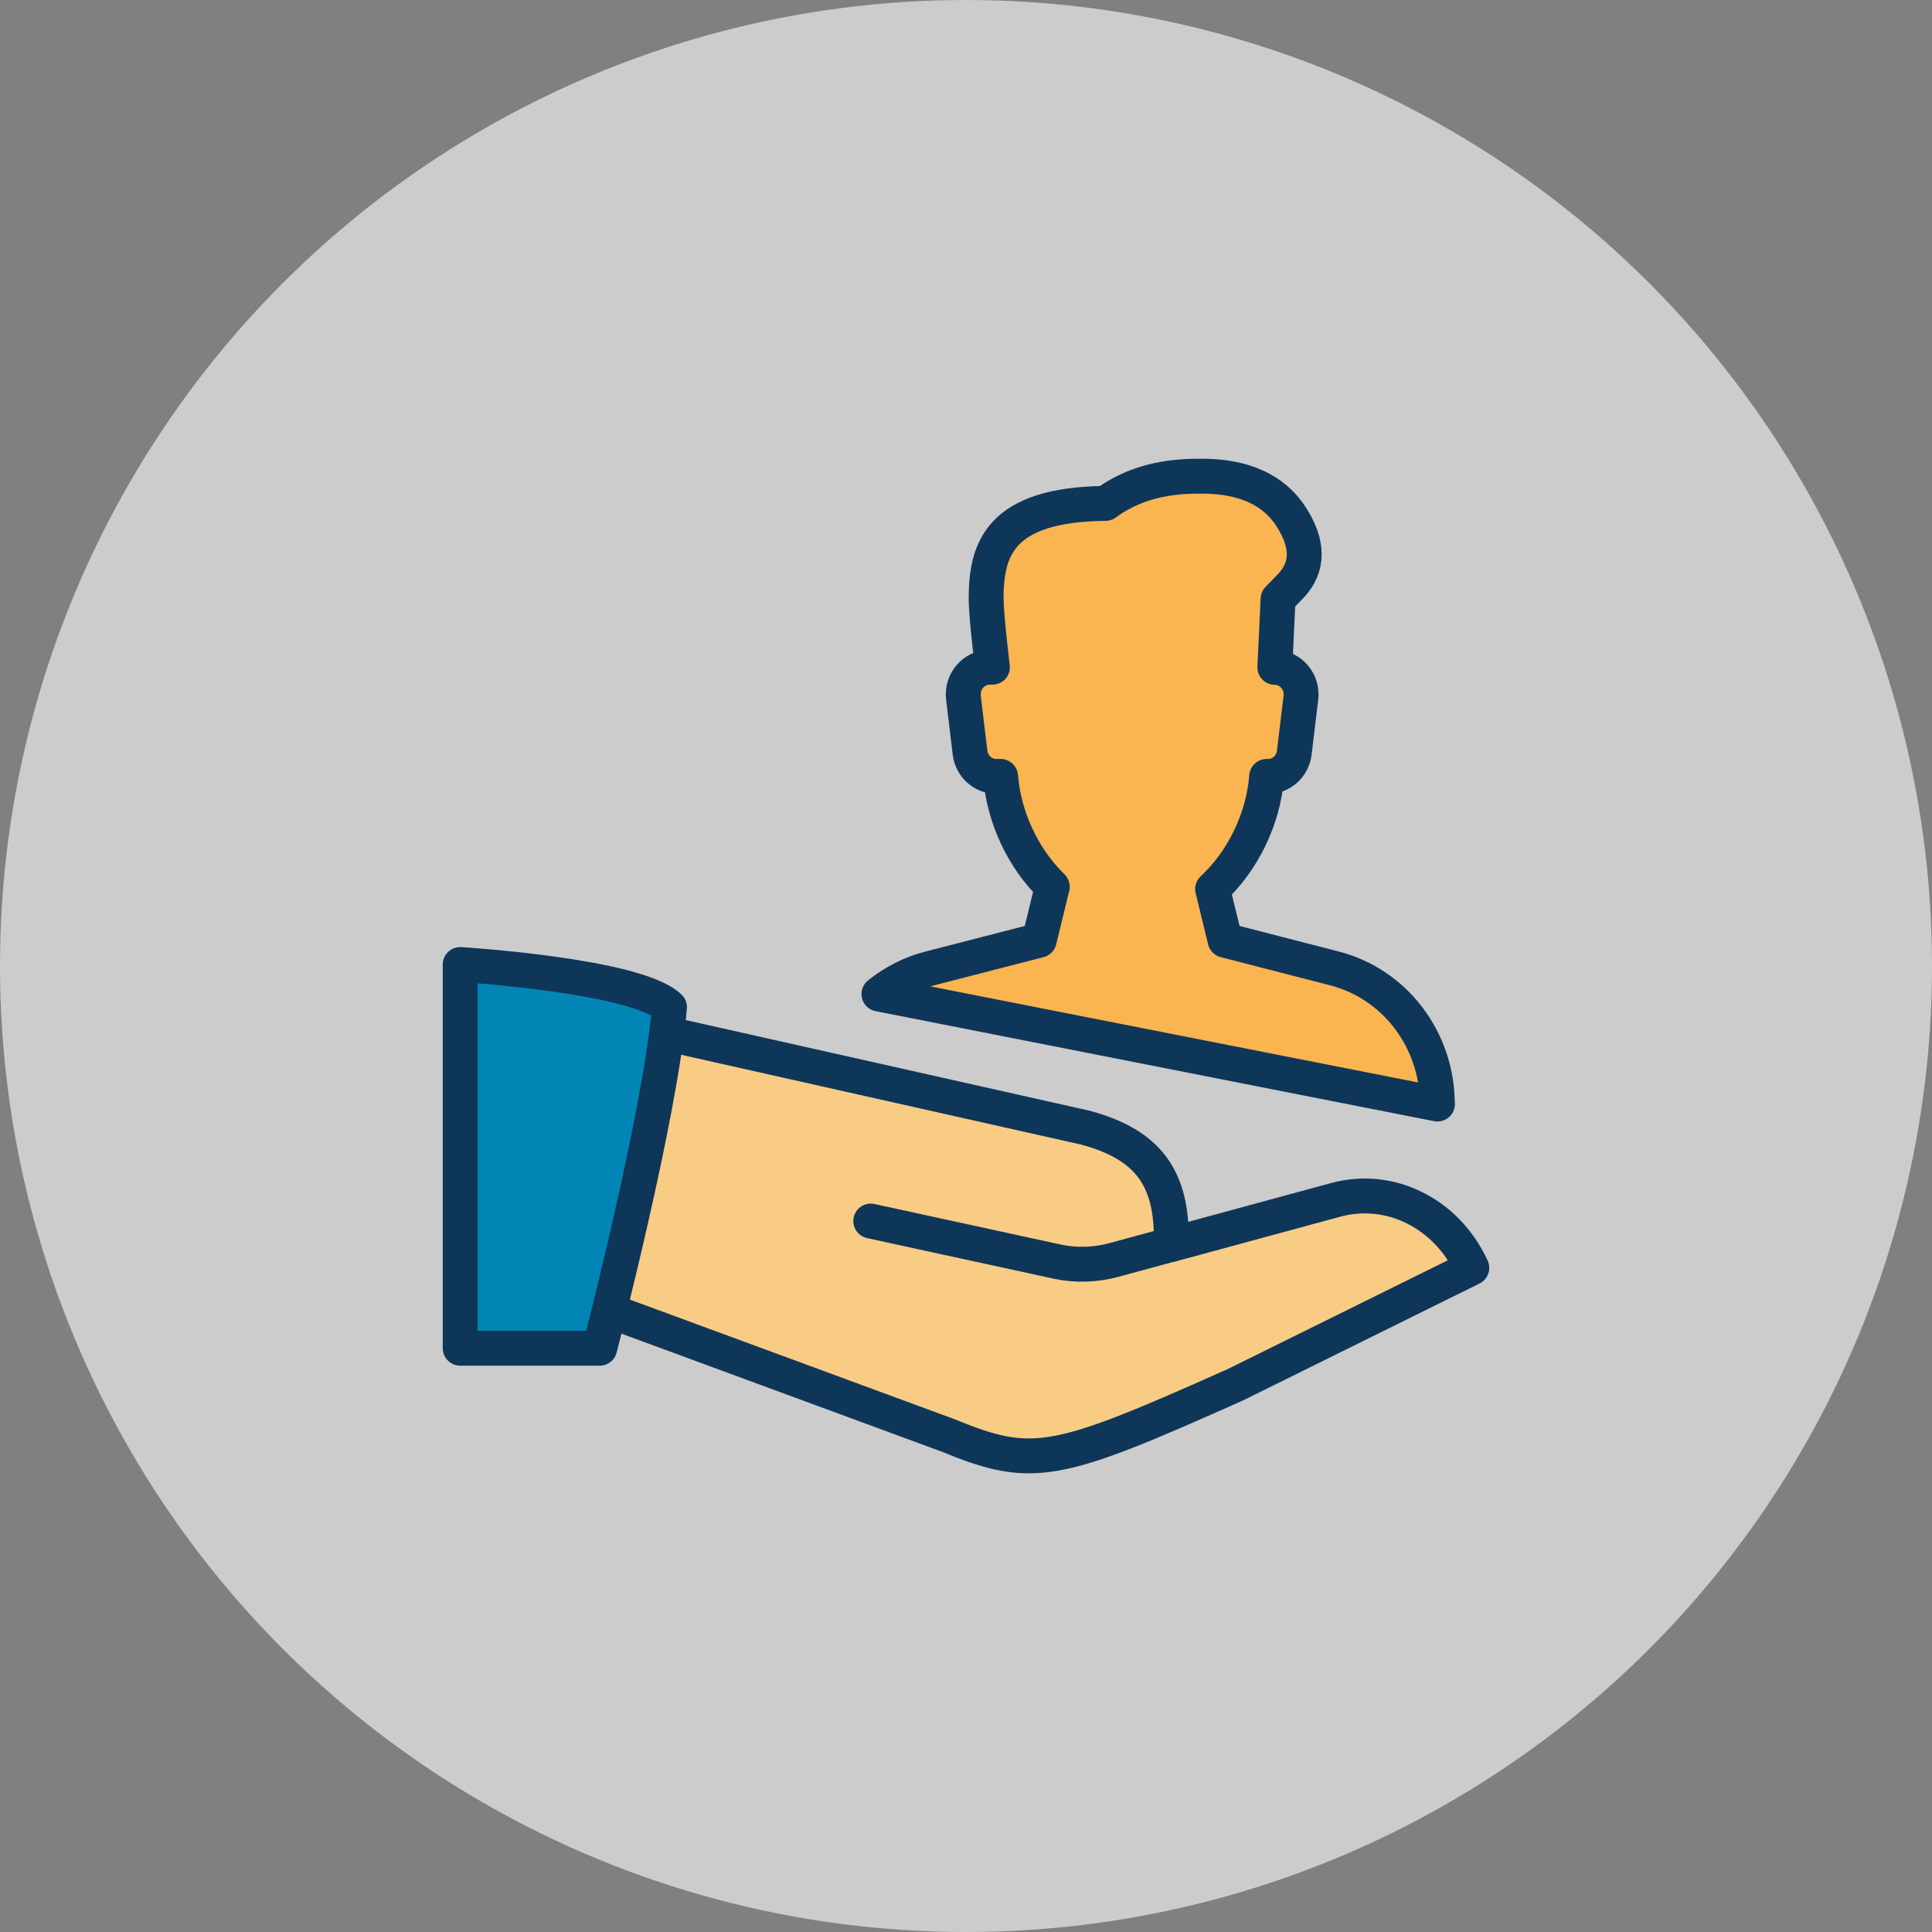 <svg xmlns="http://www.w3.org/2000/svg" id="Layer_1" data-name="Layer 1" viewBox="0 0 144 144"><rect x="0" y="0" width="144" height="144" fill="#808080" stroke="none"/><defs><style>      .cls-1 {        fill: #f9cc85;      }      .cls-2 {        fill: #0185b5;      }      .cls-2, .cls-3, .cls-4 {        stroke: #0e3659;        stroke-linecap: round;        stroke-linejoin: round;        stroke-width: 2.6px;      }      .cls-3 {        fill: none;      }      .cls-4 {        fill: #fab450;      }      .cls-5 {        fill: #fff;        opacity: .6;      }    </style></defs><circle class="cls-5" cx="72" cy="72" r="72"></circle><g><path class="cls-1" d="M64.9,91.01l13.88,3.02c1.39,.3,2.83,.27,4.21-.11l4.31-1.17v-.55c0-4.79-2.13-6.99-6.4-8.15l-31-6.96-3.9,20.8,24.7,9.1c6.35,2.61,8.07,2.15,21.4-3.8l17.6-8.7h0c-1.87-4.07-6.09-6.18-10.14-5.07l-12.26,3.33"></path><g><path class="cls-4" d="M107.13,82.29h0c0-4.79-3.16-8.95-7.67-10.11l-8.15-2.1-.93-3.82c2.27-2.1,3.79-5.25,4.03-8.39h.1c1,0,1.84-.76,1.96-1.78l.49-4.07c.15-1.21-.76-2.27-1.94-2.28l.24-5.09,.99-1.02c1.28-1.4,1.28-3.08,0-5.09-1.29-2.02-3.53-3.05-6.67-3.05-1.66,0-4.54,.09-7.18,2.03-7.97,.08-8.9,3.5-8.9,7.12,0,1.28,.47,5.09,.47,5.09h-.2c-1.19,0-2.11,1.07-1.96,2.29l.49,4.07c.12,1.02,.97,1.78,1.96,1.78h.32c.24,3.05,1.68,6.12,3.85,8.22l-.97,3.99-8.15,2.1c-1.42,.36-2.7,1.03-3.8,1.91l41.63,8.2Z"></path><g><path class="cls-2" d="M34.3,100.49h10.4s4.5-17.25,5.2-25.42c-2.47-2.38-15.6-3.18-15.6-3.18v28.6Z"></path><path class="cls-3" d="M87.3,92.76l12.26-3.33c4.06-1.1,8.27,1.01,10.14,5.07h0l-17.6,8.7c-13.33,5.95-15.05,6.41-21.4,3.8l-24.7-9.1"></path><path class="cls-3" d="M49.9,77.09l31,6.96c4.27,1.16,6.4,3.36,6.4,8.15v.55l-4.31,1.17c-1.38,.37-2.82,.41-4.21,.11l-13.88-3.02"></path></g></g></g></svg>